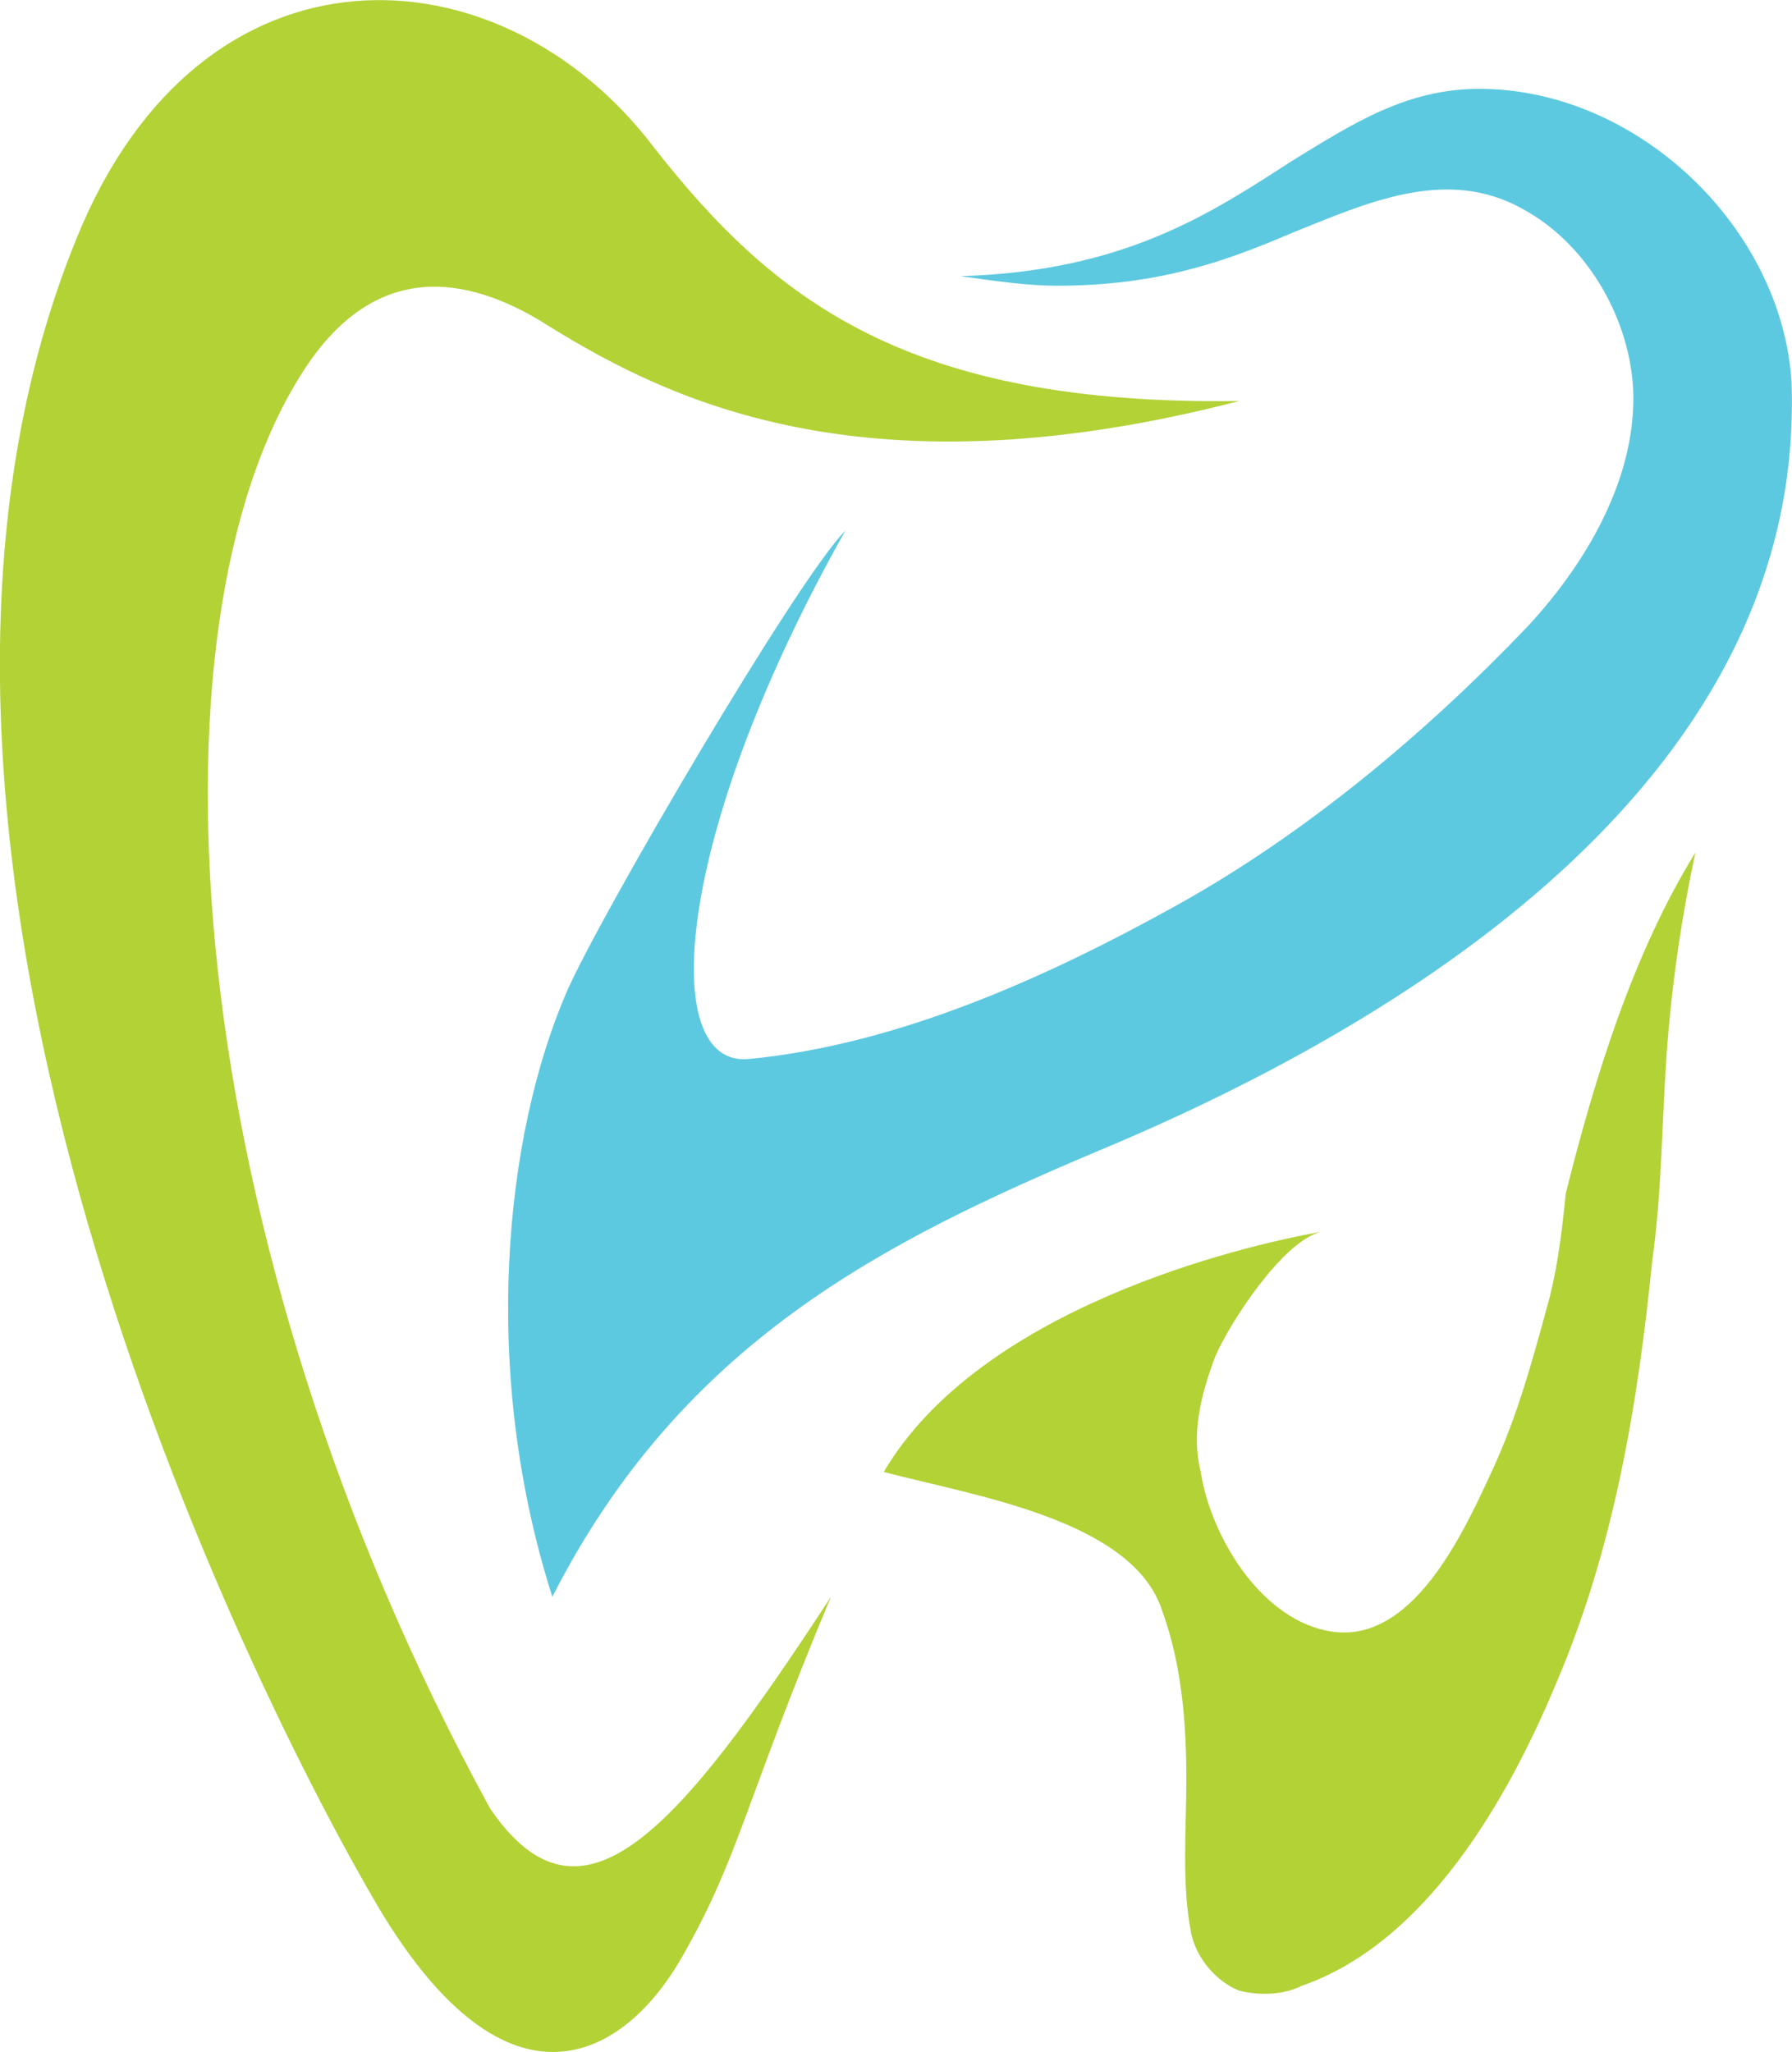 <?xml version="1.0" encoding="UTF-8"?>
<svg id="Layer_1" xmlns="http://www.w3.org/2000/svg" version="1.1" viewBox="0 0 37.31 42.73">
  <!-- Generator: Adobe Illustrator 29.3.1, SVG Export Plug-In . SVG Version: 2.1.0 Build 151)  -->
  <defs>
    <style>
      .st0 {
        fill: #b2d236;
      }

      .st1 {
        fill: #5dc9e0;
      }
    </style>
  </defs>
  <path class="st0" d="M17.3,33.25c-1.8,4.3-1.9,5.4-3.1,7.5-1.2,2.1-3.6,3.5-6.3-1C5.3,35.35-3.6,17.65,1.6,4.95,4.2-1.45,10.4-1.15,13.6,3.05c2.5,3.2,5.3,5.4,12.2,5.3-8.1,2.1-12.2-.2-14.6-1.7-1.7-1-3.5-1.1-4.9,1.1-3.4,5.3-2.6,18,3.9,29.9,1.9,2.8,3.9.5,7.1-4.4"/>
  <path class="st1" d="M11.5,33.25c-1.5-4.7-1-9.6.3-12.6.7-1.6,4.8-8.6,5.8-9.6-3.6,6.4-3.9,11.2-2,11,3.1-.3,6.2-1.7,8.9-3.2s5.2-3.6,7.3-5.8c1.3-1.4,2.3-3.2,2.2-5-.1-1.5-1-3-2.3-3.7-1.6-.9-3.3-.1-4.8.5-1.4.6-2.8,1.1-4.9,1.1-.6,0-1.3-.1-2-.2,3.4-.1,5.2-1.3,6.9-2.4,1.3-.8,2.4-1.5,3.9-1.5,3.3,0,6.3,2.9,6.5,6.1.3,8.1-7.7,13.2-14.4,16-4.5,1.9-8.7,4-11.4,9.3"/>
  <path class="st0" d="M32.2,27.25c-.3,1.1-.6,2.2-1.1,3.3-.6,1.3-1.7,3.8-3.5,3.4-1.4-.3-2.4-2-2.6-3.3-.2-.8,0-1.6.3-2.4.3-.7,1.4-2.4,2.2-2.6-1.7.3-7.1,1.6-9.1,5,1.9.5,5.2,1,5.8,2.9.4,1.1.5,2.3.5,3.5,0,1-.1,2.2.1,3.2.1.5.5,1,1,1.2.4.1.9.1,1.3-.1,2.6-.9,4.3-3.9,5.3-6.3,1.2-2.8,1.7-5.8,2-8.8.2-1.4.2-2.9.3-4.3.1-1.4.3-2.8.6-4.2-1.3,2.1-2.1,4.7-2.7,7.1-.1,1-.2,1.7-.4,2.4"/>
</svg>